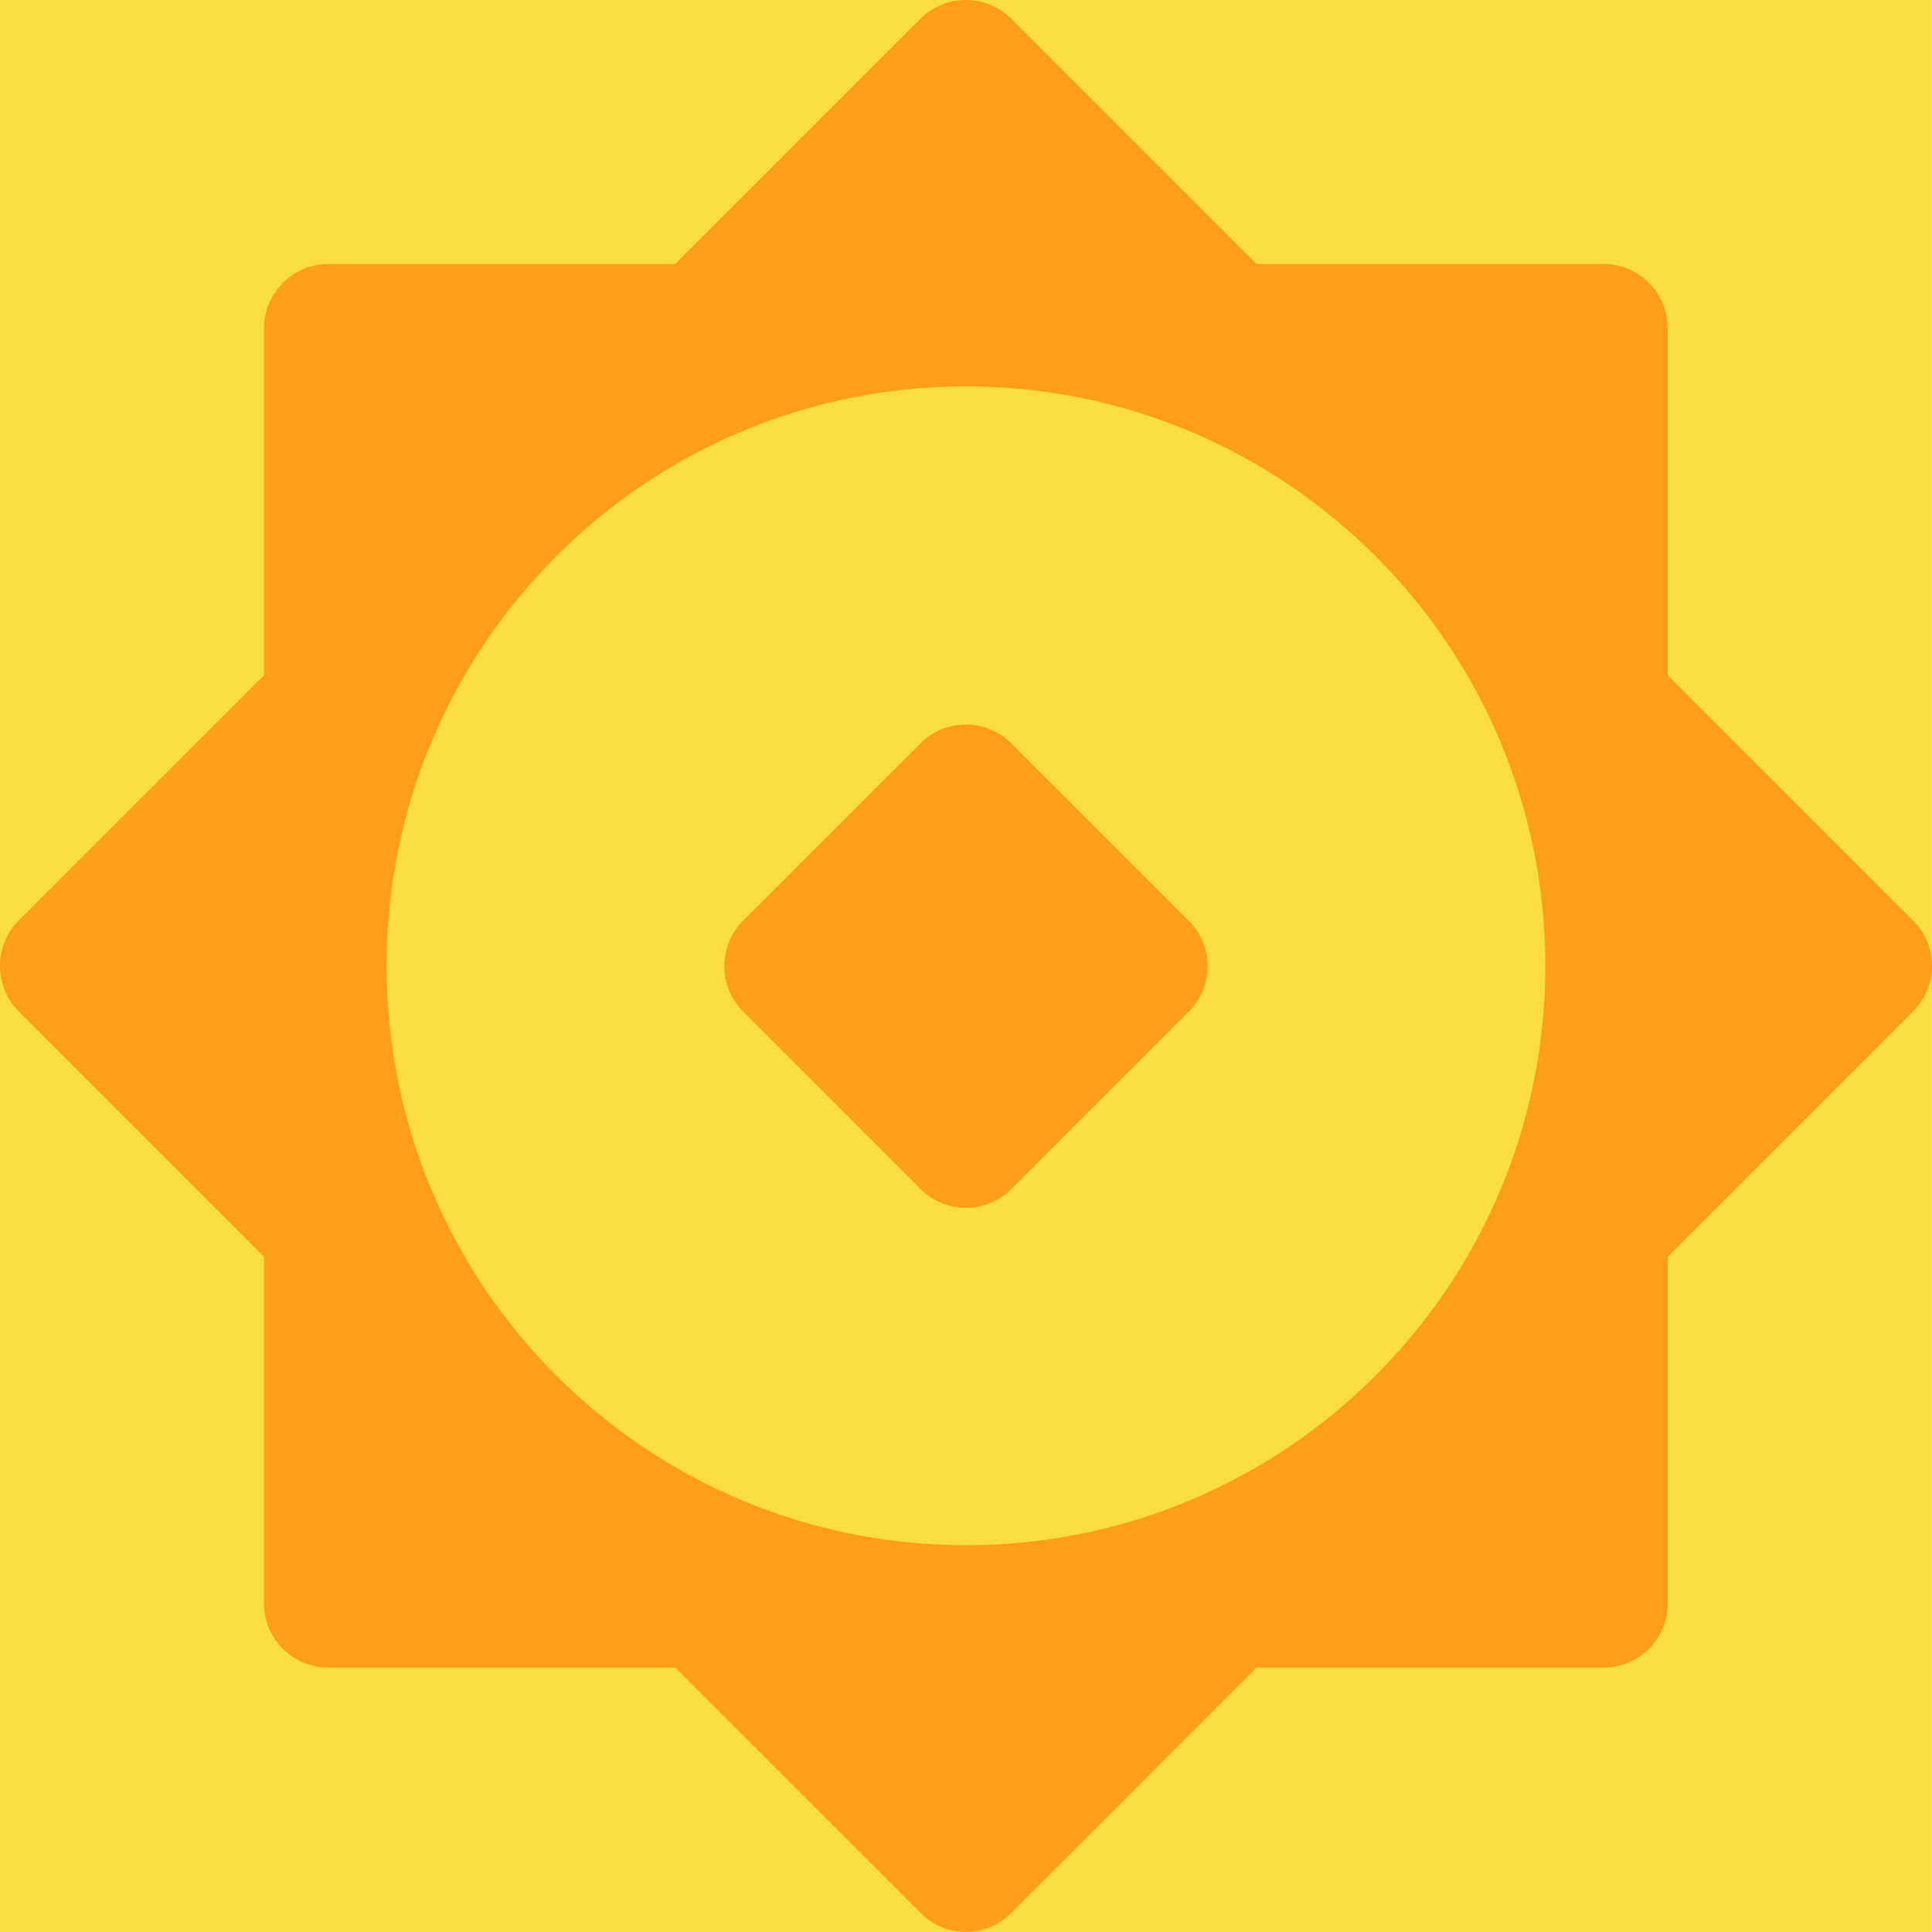 <?xml version="1.0" encoding="UTF-8"?>
<svg xmlns="http://www.w3.org/2000/svg" width="80" height="80" viewBox="0 0 80 80" fill="none">
  <path d="M79.996 0H0V80H79.996V0Z" fill="#FBDD40"></path>
  <path d="M79.212 38.117L69.055 27.96V13.592C69.055 12.129 67.875 10.933 66.397 10.933H52.03L41.873 0.776C40.838 -0.259 39.15 -0.259 38.115 0.776L27.958 10.933H13.591C12.129 10.933 10.933 12.129 10.933 13.592V27.96L0.776 38.117C-0.259 39.151 -0.259 40.84 0.776 41.883L10.933 52.04V66.392C10.933 67.871 12.129 69.05 13.591 69.05H27.958L38.115 79.208C39.15 80.259 40.838 80.259 41.873 79.208L52.03 69.05H66.397C67.875 69.05 69.055 67.871 69.055 66.392V52.04L79.212 41.883C80.263 40.832 80.263 39.151 79.212 38.117ZM39.998 16C53.242 16 63.989 26.747 63.989 39.992C63.989 53.252 53.242 63.984 39.998 63.984C26.754 63.984 16.007 53.252 16.007 39.992C16.007 26.747 26.754 16 39.998 16Z" fill="#FF9E18"></path>
  <path d="M41.873 49.236C40.839 50.271 39.15 50.271 38.115 49.236L30.77 41.891C29.736 40.84 29.736 39.16 30.77 38.125L38.115 30.78C39.15 29.745 40.839 29.745 41.873 30.78L49.218 38.125C50.268 39.16 50.268 40.849 49.218 41.891L41.873 49.236Z" fill="#FF9E18"></path>
</svg>

